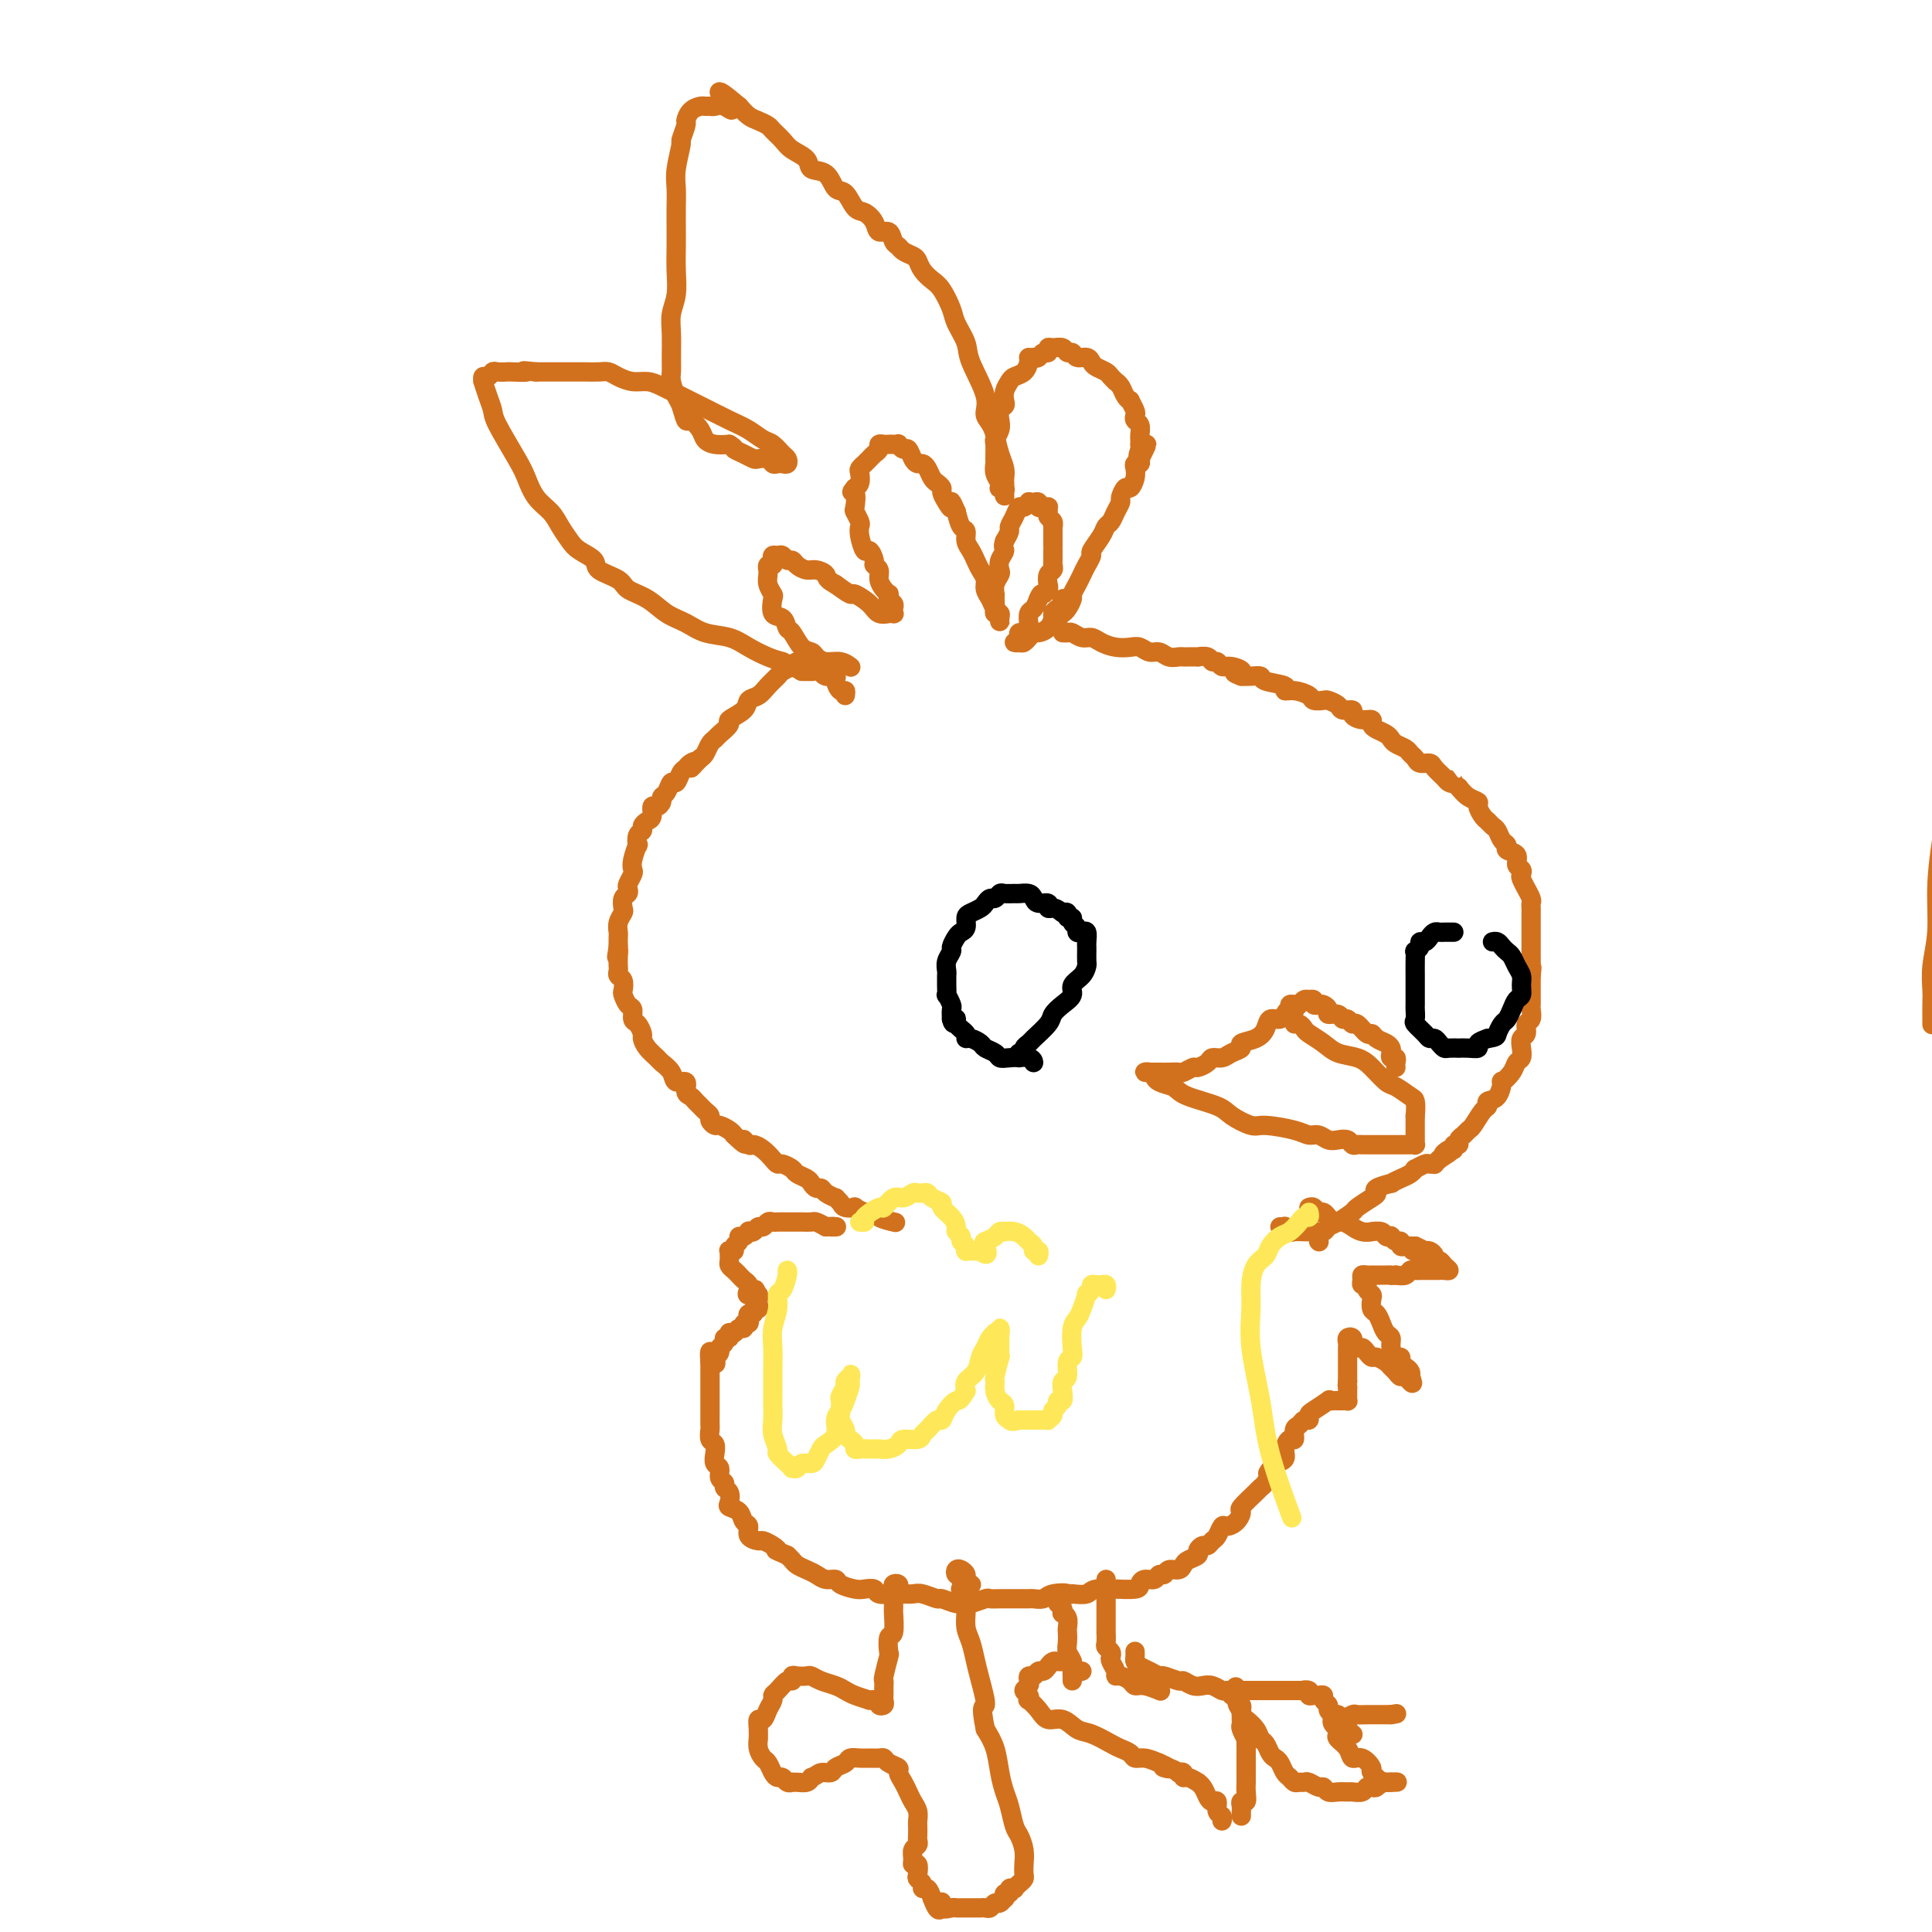 <svg viewBox='0 0 400 400' version='1.1' xmlns='http://www.w3.org/2000/svg' xmlns:xlink='http://www.w3.org/1999/xlink'><g fill='none' stroke='#D2711D' stroke-width='4' stroke-linecap='round' stroke-linejoin='round'><path d='M273,257c0.000,0.000 0.100,0.100 0.1,0.1'/><path d='M265,254c0.449,0.030 0.897,0.061 1,0c0.103,-0.061 -0.141,-0.212 0,0c0.141,0.212 0.667,0.789 1,1c0.333,0.211 0.474,0.057 1,0c0.526,-0.057 1.436,-0.019 2,0c0.564,0.019 0.783,0.017 1,0c0.217,-0.017 0.433,-0.050 1,0c0.567,0.050 1.484,0.183 2,0c0.516,-0.183 0.632,-0.683 1,-1c0.368,-0.317 0.989,-0.452 2,-1c1.011,-0.548 2.411,-1.508 3,-2c0.589,-0.492 0.366,-0.514 1,-1c0.634,-0.486 2.126,-1.436 3,-2c0.874,-0.564 1.130,-0.743 1,-1c-0.130,-0.257 -0.645,-0.593 0,-1c0.645,-0.407 2.450,-0.884 3,-1c0.550,-0.116 -0.156,0.127 0,0c0.156,-0.127 1.173,-0.626 2,-1c0.827,-0.374 1.464,-0.622 2,-1c0.536,-0.378 0.971,-0.886 1,-1c0.029,-0.114 -0.347,0.166 0,0c0.347,-0.166 1.416,-0.779 2,-1c0.584,-0.221 0.682,-0.049 1,0c0.318,0.049 0.855,-0.025 1,0c0.145,0.025 -0.101,0.150 0,0c0.101,-0.150 0.551,-0.575 1,-1'/><path d='M298,240c3.896,-2.482 1.636,-1.186 1,-1c-0.636,0.186 0.351,-0.738 1,-1c0.649,-0.262 0.962,0.137 1,0c0.038,-0.137 -0.197,-0.811 0,-1c0.197,-0.189 0.825,0.106 1,0c0.175,-0.106 -0.104,-0.613 0,-1c0.104,-0.387 0.593,-0.653 1,-1c0.407,-0.347 0.734,-0.776 1,-1c0.266,-0.224 0.470,-0.243 1,-1c0.530,-0.757 1.386,-2.253 2,-3c0.614,-0.747 0.986,-0.745 1,-1c0.014,-0.255 -0.329,-0.768 0,-1c0.329,-0.232 1.331,-0.185 2,-1c0.669,-0.815 1.006,-2.494 1,-3c-0.006,-0.506 -0.355,0.160 0,0c0.355,-0.160 1.415,-1.146 2,-2c0.585,-0.854 0.697,-1.576 1,-2c0.303,-0.424 0.798,-0.552 1,-1c0.202,-0.448 0.110,-1.218 0,-2c-0.110,-0.782 -0.240,-1.575 0,-2c0.240,-0.425 0.849,-0.480 1,-1c0.151,-0.520 -0.156,-1.505 0,-2c0.156,-0.495 0.774,-0.499 1,-1c0.226,-0.501 0.061,-1.500 0,-2c-0.061,-0.500 -0.016,-0.501 0,-1c0.016,-0.499 0.004,-1.494 0,-2c-0.004,-0.506 -0.001,-0.521 0,-1c0.001,-0.479 0.000,-1.423 0,-2c-0.000,-0.577 -0.000,-0.789 0,-1'/><path d='M317,202c0.309,-2.826 0.083,-1.389 0,-1c-0.083,0.389 -0.022,-0.268 0,-1c0.022,-0.732 0.006,-1.539 0,-2c-0.006,-0.461 -0.002,-0.575 0,-1c0.002,-0.425 0.000,-1.160 0,-2c-0.000,-0.840 -0.000,-1.783 0,-2c0.000,-0.217 0.000,0.293 0,0c-0.000,-0.293 -0.000,-1.388 0,-2c0.000,-0.612 0.001,-0.740 0,-1c-0.001,-0.260 -0.004,-0.652 0,-1c0.004,-0.348 0.016,-0.652 0,-1c-0.016,-0.348 -0.061,-0.741 0,-1c0.061,-0.259 0.226,-0.384 0,-1c-0.226,-0.616 -0.844,-1.723 -1,-2c-0.156,-0.277 0.150,0.278 0,0c-0.150,-0.278 -0.756,-1.388 -1,-2c-0.244,-0.612 -0.126,-0.727 0,-1c0.126,-0.273 0.259,-0.703 0,-1c-0.259,-0.297 -0.909,-0.460 -1,-1c-0.091,-0.540 0.379,-1.458 0,-2c-0.379,-0.542 -1.607,-0.708 -2,-1c-0.393,-0.292 0.049,-0.708 0,-1c-0.049,-0.292 -0.590,-0.458 -1,-1c-0.410,-0.542 -0.688,-1.458 -1,-2c-0.312,-0.542 -0.656,-0.709 -1,-1c-0.344,-0.291 -0.686,-0.707 -1,-1c-0.314,-0.293 -0.598,-0.462 -1,-1c-0.402,-0.538 -0.922,-1.443 -1,-2c-0.078,-0.557 0.287,-0.765 0,-1c-0.287,-0.235 -1.225,-0.496 -2,-1c-0.775,-0.504 -1.388,-1.252 -2,-2'/><path d='M302,163c-2.030,-2.401 -1.106,-1.404 -1,-1c0.106,0.404 -0.605,0.214 -1,0c-0.395,-0.214 -0.473,-0.453 -1,-1c-0.527,-0.547 -1.503,-1.404 -2,-2c-0.497,-0.596 -0.513,-0.933 -1,-1c-0.487,-0.067 -1.444,0.137 -2,0c-0.556,-0.137 -0.713,-0.614 -1,-1c-0.287,-0.386 -0.706,-0.681 -1,-1c-0.294,-0.319 -0.463,-0.663 -1,-1c-0.537,-0.337 -1.440,-0.667 -2,-1c-0.560,-0.333 -0.775,-0.667 -1,-1c-0.225,-0.333 -0.458,-0.663 -1,-1c-0.542,-0.337 -1.393,-0.682 -2,-1c-0.607,-0.318 -0.970,-0.611 -1,-1c-0.030,-0.389 0.272,-0.874 0,-1c-0.272,-0.126 -1.118,0.107 -2,0c-0.882,-0.107 -1.798,-0.554 -2,-1c-0.202,-0.446 0.312,-0.890 0,-1c-0.312,-0.110 -1.450,0.115 -2,0c-0.550,-0.115 -0.513,-0.569 -1,-1c-0.487,-0.431 -1.499,-0.837 -2,-1c-0.501,-0.163 -0.493,-0.081 -1,0c-0.507,0.081 -1.529,0.162 -2,0c-0.471,-0.162 -0.389,-0.568 -1,-1c-0.611,-0.432 -1.913,-0.890 -3,-1c-1.087,-0.110 -1.957,0.128 -2,0c-0.043,-0.128 0.743,-0.623 0,-1c-0.743,-0.377 -3.014,-0.637 -4,-1c-0.986,-0.363 -0.689,-0.828 -1,-1c-0.311,-0.172 -1.232,-0.049 -2,0c-0.768,0.049 -1.384,0.025 -2,0'/><path d='M257,140c-3.002,-1.089 -0.506,-0.813 0,-1c0.506,-0.187 -0.976,-0.839 -2,-1c-1.024,-0.161 -1.589,0.167 -2,0c-0.411,-0.167 -0.669,-0.829 -1,-1c-0.331,-0.171 -0.736,0.150 -1,0c-0.264,-0.150 -0.385,-0.772 -1,-1c-0.615,-0.228 -1.722,-0.061 -2,0c-0.278,0.061 0.273,0.018 0,0c-0.273,-0.018 -1.372,-0.009 -2,0c-0.628,0.009 -0.787,0.017 -1,0c-0.213,-0.017 -0.480,-0.061 -1,0c-0.520,0.061 -1.293,0.226 -2,0c-0.707,-0.226 -1.347,-0.845 -2,-1c-0.653,-0.155 -1.319,0.152 -2,0c-0.681,-0.152 -1.376,-0.763 -2,-1c-0.624,-0.237 -1.178,-0.101 -2,0c-0.822,0.101 -1.912,0.167 -3,0c-1.088,-0.167 -2.175,-0.567 -3,-1c-0.825,-0.433 -1.388,-0.901 -2,-1c-0.612,-0.099 -1.275,0.170 -2,0c-0.725,-0.170 -1.514,-0.777 -2,-1c-0.486,-0.223 -0.669,-0.060 -1,0c-0.331,0.060 -0.809,0.017 -1,0c-0.191,-0.017 -0.096,-0.009 0,0'/><path d='M175,144c0.079,-0.475 0.158,-0.949 0,-1c-0.158,-0.051 -0.553,0.323 -1,0c-0.447,-0.323 -0.946,-1.343 -1,-2c-0.054,-0.657 0.336,-0.950 0,-1c-0.336,-0.050 -1.399,0.145 -2,0c-0.601,-0.145 -0.742,-0.628 -1,-1c-0.258,-0.372 -0.634,-0.631 -1,-1c-0.366,-0.369 -0.723,-0.846 -1,-1c-0.277,-0.154 -0.473,0.014 -1,0c-0.527,-0.014 -1.383,-0.212 -2,0c-0.617,0.212 -0.994,0.833 -1,1c-0.006,0.167 0.361,-0.120 0,0c-0.361,0.120 -1.449,0.647 -2,1c-0.551,0.353 -0.565,0.531 -1,1c-0.435,0.469 -1.291,1.229 -2,2c-0.709,0.771 -1.270,1.554 -2,2c-0.730,0.446 -1.628,0.557 -2,1c-0.372,0.443 -0.218,1.218 -1,2c-0.782,0.782 -2.500,1.570 -3,2c-0.500,0.430 0.217,0.500 0,1c-0.217,0.500 -1.367,1.430 -2,2c-0.633,0.570 -0.747,0.782 -1,1c-0.253,0.218 -0.645,0.443 -1,1c-0.355,0.557 -0.673,1.445 -1,2c-0.327,0.555 -0.664,0.778 -1,1'/><path d='M145,157c-3.273,3.335 -1.454,1.672 -1,1c0.454,-0.672 -0.456,-0.354 -1,0c-0.544,0.354 -0.723,0.743 -1,1c-0.277,0.257 -0.653,0.384 -1,1c-0.347,0.616 -0.667,1.723 -1,2c-0.333,0.277 -0.680,-0.275 -1,0c-0.320,0.275 -0.611,1.378 -1,2c-0.389,0.622 -0.874,0.762 -1,1c-0.126,0.238 0.107,0.575 0,1c-0.107,0.425 -0.555,0.940 -1,1c-0.445,0.060 -0.889,-0.334 -1,0c-0.111,0.334 0.110,1.398 0,2c-0.110,0.602 -0.552,0.744 -1,1c-0.448,0.256 -0.904,0.626 -1,1c-0.096,0.374 0.167,0.751 0,1c-0.167,0.249 -0.763,0.371 -1,1c-0.237,0.629 -0.115,1.764 0,2c0.115,0.236 0.223,-0.427 0,0c-0.223,0.427 -0.778,1.946 -1,3c-0.222,1.054 -0.111,1.645 0,2c0.111,0.355 0.222,0.475 0,1c-0.222,0.525 -0.778,1.454 -1,2c-0.222,0.546 -0.111,0.709 0,1c0.111,0.291 0.222,0.711 0,1c-0.222,0.289 -0.777,0.449 -1,1c-0.223,0.551 -0.112,1.495 0,2c0.112,0.505 0.226,0.572 0,1c-0.226,0.428 -0.793,1.218 -1,2c-0.207,0.782 -0.056,1.557 0,2c0.056,0.443 0.016,0.555 0,1c-0.016,0.445 -0.008,1.222 0,2'/><path d='M128,196c-0.619,3.753 -0.167,1.636 0,1c0.167,-0.636 0.048,0.210 0,1c-0.048,0.790 -0.027,1.525 0,2c0.027,0.475 0.059,0.689 0,1c-0.059,0.311 -0.209,0.717 0,1c0.209,0.283 0.778,0.442 1,1c0.222,0.558 0.097,1.516 0,2c-0.097,0.484 -0.167,0.496 0,1c0.167,0.504 0.570,1.501 1,2c0.430,0.499 0.885,0.500 1,1c0.115,0.500 -0.111,1.499 0,2c0.111,0.501 0.559,0.505 1,1c0.441,0.495 0.877,1.480 1,2c0.123,0.520 -0.065,0.576 0,1c0.065,0.424 0.383,1.218 1,2c0.617,0.782 1.532,1.553 2,2c0.468,0.447 0.489,0.571 1,1c0.511,0.429 1.513,1.161 2,2c0.487,0.839 0.459,1.783 1,2c0.541,0.217 1.651,-0.293 2,0c0.349,0.293 -0.061,1.388 0,2c0.061,0.612 0.595,0.741 1,1c0.405,0.259 0.682,0.646 1,1c0.318,0.354 0.677,0.673 1,1c0.323,0.327 0.610,0.661 1,1c0.390,0.339 0.882,0.682 1,1c0.118,0.318 -0.137,0.610 0,1c0.137,0.390 0.666,0.878 1,1c0.334,0.122 0.475,-0.121 1,0c0.525,0.121 1.436,0.606 2,1c0.564,0.394 0.782,0.697 1,1'/><path d='M152,235c3.341,3.257 2.194,1.401 2,1c-0.194,-0.401 0.564,0.653 1,1c0.436,0.347 0.549,-0.013 1,0c0.451,0.013 1.238,0.399 2,1c0.762,0.601 1.498,1.418 2,2c0.502,0.582 0.768,0.930 1,1c0.232,0.070 0.429,-0.136 1,0c0.571,0.136 1.515,0.615 2,1c0.485,0.385 0.512,0.677 1,1c0.488,0.323 1.439,0.678 2,1c0.561,0.322 0.732,0.612 1,1c0.268,0.388 0.631,0.874 1,1c0.369,0.126 0.743,-0.107 1,0c0.257,0.107 0.396,0.554 1,1c0.604,0.446 1.672,0.890 2,1c0.328,0.110 -0.086,-0.115 0,0c0.086,0.115 0.671,0.570 1,1c0.329,0.430 0.401,0.833 1,1c0.599,0.167 1.724,0.096 2,0c0.276,-0.096 -0.297,-0.219 0,0c0.297,0.219 1.464,0.780 2,1c0.536,0.220 0.442,0.098 1,0c0.558,-0.098 1.768,-0.170 2,0c0.232,0.170 -0.514,0.584 0,1c0.514,0.416 2.290,0.833 3,1c0.710,0.167 0.355,0.083 0,0'/><path d='M271,250c0.331,-0.122 0.663,-0.244 1,0c0.337,0.244 0.681,0.854 1,1c0.319,0.146 0.613,-0.172 1,0c0.387,0.172 0.868,0.835 1,1c0.132,0.165 -0.085,-0.167 0,0c0.085,0.167 0.473,0.833 1,1c0.527,0.167 1.193,-0.166 2,0c0.807,0.166 1.756,0.829 2,1c0.244,0.171 -0.215,-0.151 0,0c0.215,0.151 1.104,0.776 2,1c0.896,0.224 1.799,0.046 2,0c0.201,-0.046 -0.301,0.039 0,0c0.301,-0.039 1.404,-0.203 2,0c0.596,0.203 0.686,0.771 1,1c0.314,0.229 0.854,0.118 1,0c0.146,-0.118 -0.101,-0.242 0,0c0.101,0.242 0.552,0.849 1,1c0.448,0.151 0.894,-0.156 1,0c0.106,0.156 -0.126,0.774 0,1c0.126,0.226 0.611,0.061 1,0c0.389,-0.061 0.683,-0.017 1,0c0.317,0.017 0.659,0.009 1,0'/><path d='M293,258c3.416,1.464 0.957,1.124 0,1c-0.957,-0.124 -0.410,-0.030 0,0c0.410,0.030 0.683,-0.002 1,0c0.317,0.002 0.676,0.038 1,0c0.324,-0.038 0.611,-0.151 1,0c0.389,0.151 0.879,0.566 1,1c0.121,0.434 -0.128,0.887 0,1c0.128,0.113 0.634,-0.113 1,0c0.366,0.113 0.591,0.566 1,1c0.409,0.434 1.000,0.848 1,1c0.000,0.152 -0.591,0.041 -1,0c-0.409,-0.041 -0.634,-0.011 -1,0c-0.366,0.011 -0.872,0.003 -1,0c-0.128,-0.003 0.120,-0.000 0,0c-0.120,0.000 -0.610,-0.001 -1,0c-0.390,0.001 -0.681,0.004 -1,0c-0.319,-0.004 -0.666,-0.015 -1,0c-0.334,0.015 -0.657,0.056 -1,0c-0.343,-0.056 -0.708,-0.207 -1,0c-0.292,0.207 -0.512,0.774 -1,1c-0.488,0.226 -1.244,0.113 -2,0'/><path d='M289,264c-1.881,0.155 -1.082,0.041 -1,0c0.082,-0.041 -0.552,-0.011 -1,0c-0.448,0.011 -0.711,0.003 -1,0c-0.289,-0.003 -0.603,-0.002 -1,0c-0.397,0.002 -0.877,0.003 -1,0c-0.123,-0.003 0.109,-0.011 0,0c-0.109,0.011 -0.561,0.041 -1,0c-0.439,-0.041 -0.865,-0.152 -1,0c-0.135,0.152 0.020,0.566 0,1c-0.020,0.434 -0.215,0.889 0,1c0.215,0.111 0.842,-0.121 1,0c0.158,0.121 -0.151,0.595 0,1c0.151,0.405 0.761,0.741 1,1c0.239,0.259 0.105,0.440 0,1c-0.105,0.560 -0.182,1.497 0,2c0.182,0.503 0.622,0.571 1,1c0.378,0.429 0.692,1.219 1,2c0.308,0.781 0.608,1.553 1,2c0.392,0.447 0.875,0.568 1,1c0.125,0.432 -0.107,1.177 0,2c0.107,0.823 0.554,1.726 1,2c0.446,0.274 0.890,-0.081 1,0c0.110,0.081 -0.115,0.599 0,1c0.115,0.401 0.569,0.685 1,1c0.431,0.315 0.837,0.661 1,1c0.163,0.339 0.081,0.669 0,1'/><path d='M292,285c1.214,2.772 -0.251,0.702 -1,0c-0.749,-0.702 -0.782,-0.034 -1,0c-0.218,0.034 -0.622,-0.564 -1,-1c-0.378,-0.436 -0.731,-0.708 -1,-1c-0.269,-0.292 -0.453,-0.604 -1,-1c-0.547,-0.396 -1.456,-0.876 -2,-1c-0.544,-0.124 -0.724,0.106 -1,0c-0.276,-0.106 -0.649,-0.549 -1,-1c-0.351,-0.451 -0.682,-0.909 -1,-1c-0.318,-0.091 -0.625,0.185 -1,0c-0.375,-0.185 -0.818,-0.831 -1,-1c-0.182,-0.169 -0.101,0.140 0,0c0.101,-0.140 0.223,-0.728 0,-1c-0.223,-0.272 -0.792,-0.227 -1,0c-0.208,0.227 -0.056,0.635 0,1c0.056,0.365 0.015,0.688 0,1c-0.015,0.312 -0.004,0.612 0,1c0.004,0.388 0.001,0.863 0,1c-0.001,0.137 -0.000,-0.066 0,0c0.000,0.066 0.000,0.399 0,1c-0.000,0.601 -0.000,1.469 0,2c0.000,0.531 0.000,0.723 0,1c-0.000,0.277 -0.000,0.638 0,1'/><path d='M279,286c-0.154,1.570 -0.041,0.995 0,1c0.041,0.005 0.008,0.590 0,1c-0.008,0.410 0.009,0.646 0,1c-0.009,0.354 -0.043,0.827 0,1c0.043,0.173 0.165,0.047 0,0c-0.165,-0.047 -0.616,-0.014 -1,0c-0.384,0.014 -0.702,0.011 -1,0c-0.298,-0.011 -0.578,-0.028 -1,0c-0.422,0.028 -0.988,0.103 -1,0c-0.012,-0.103 0.530,-0.382 0,0c-0.530,0.382 -2.131,1.426 -3,2c-0.869,0.574 -1.007,0.677 -1,1c0.007,0.323 0.160,0.865 0,1c-0.160,0.135 -0.634,-0.137 -1,0c-0.366,0.137 -0.624,0.684 -1,1c-0.376,0.316 -0.870,0.403 -1,1c-0.130,0.597 0.103,1.704 0,2c-0.103,0.296 -0.543,-0.220 -1,0c-0.457,0.220 -0.931,1.175 -1,2c-0.069,0.825 0.266,1.522 0,2c-0.266,0.478 -1.133,0.739 -2,1'/><path d='M264,303c-2.502,2.977 -1.256,1.919 -1,2c0.256,0.081 -0.477,1.302 -1,2c-0.523,0.698 -0.836,0.873 -1,1c-0.164,0.127 -0.180,0.206 -1,1c-0.820,0.794 -2.443,2.302 -3,3c-0.557,0.698 -0.047,0.586 0,1c0.047,0.414 -0.369,1.353 -1,2c-0.631,0.647 -1.479,1.000 -2,1c-0.521,-0.000 -0.717,-0.355 -1,0c-0.283,0.355 -0.655,1.419 -1,2c-0.345,0.581 -0.665,0.681 -1,1c-0.335,0.319 -0.685,0.859 -1,1c-0.315,0.141 -0.595,-0.117 -1,0c-0.405,0.117 -0.933,0.610 -1,1c-0.067,0.390 0.329,0.678 0,1c-0.329,0.322 -1.383,0.679 -2,1c-0.617,0.321 -0.795,0.607 -1,1c-0.205,0.393 -0.435,0.894 -1,1c-0.565,0.106 -1.464,-0.183 -2,0c-0.536,0.183 -0.708,0.836 -1,1c-0.292,0.164 -0.705,-0.163 -1,0c-0.295,0.163 -0.473,0.814 -1,1c-0.527,0.186 -1.402,-0.093 -2,0c-0.598,0.093 -0.920,0.560 -1,1c-0.080,0.440 0.082,0.854 -1,1c-1.082,0.146 -3.409,0.025 -4,0c-0.591,-0.025 0.553,0.045 0,0c-0.553,-0.045 -2.803,-0.204 -4,0c-1.197,0.204 -1.342,0.773 -2,1c-0.658,0.227 -1.829,0.114 -3,0'/><path d='M222,330c-3.472,0.790 -1.152,0.264 -1,0c0.152,-0.264 -1.864,-0.267 -3,0c-1.136,0.267 -1.394,0.804 -2,1c-0.606,0.196 -1.562,0.053 -2,0c-0.438,-0.053 -0.359,-0.014 -1,0c-0.641,0.014 -2.001,0.003 -3,0c-0.999,-0.003 -1.637,0.003 -2,0c-0.363,-0.003 -0.450,-0.015 -1,0c-0.550,0.015 -1.564,0.058 -2,0c-0.436,-0.058 -0.296,-0.216 -1,0c-0.704,0.216 -2.253,0.805 -3,1c-0.747,0.195 -0.693,-0.004 -1,0c-0.307,0.004 -0.974,0.211 -2,0c-1.026,-0.211 -2.411,-0.841 -3,-1c-0.589,-0.159 -0.383,0.153 -1,0c-0.617,-0.153 -2.057,-0.772 -3,-1c-0.943,-0.228 -1.389,-0.065 -2,0c-0.611,0.065 -1.385,0.031 -2,0c-0.615,-0.031 -1.069,-0.060 -2,0c-0.931,0.060 -2.337,0.210 -3,0c-0.663,-0.210 -0.582,-0.778 -1,-1c-0.418,-0.222 -1.333,-0.097 -2,0c-0.667,0.097 -1.085,0.167 -2,0c-0.915,-0.167 -2.328,-0.569 -3,-1c-0.672,-0.431 -0.604,-0.889 -1,-1c-0.396,-0.111 -1.258,0.125 -2,0c-0.742,-0.125 -1.365,-0.611 -2,-1c-0.635,-0.389 -1.284,-0.682 -2,-1c-0.716,-0.318 -1.501,-0.663 -2,-1c-0.499,-0.337 -0.714,-0.668 -1,-1c-0.286,-0.332 -0.643,-0.666 -1,-1'/><path d='M163,322c-3.362,-1.420 -2.268,-0.971 -2,-1c0.268,-0.029 -0.292,-0.537 -1,-1c-0.708,-0.463 -1.566,-0.883 -2,-1c-0.434,-0.117 -0.444,0.067 -1,0c-0.556,-0.067 -1.659,-0.385 -2,-1c-0.341,-0.615 0.080,-1.526 0,-2c-0.080,-0.474 -0.661,-0.512 -1,-1c-0.339,-0.488 -0.435,-1.426 -1,-2c-0.565,-0.574 -1.600,-0.784 -2,-1c-0.400,-0.216 -0.164,-0.438 0,-1c0.164,-0.562 0.255,-1.464 0,-2c-0.255,-0.536 -0.857,-0.706 -1,-1c-0.143,-0.294 0.172,-0.711 0,-1c-0.172,-0.289 -0.830,-0.449 -1,-1c-0.170,-0.551 0.147,-1.495 0,-2c-0.147,-0.505 -0.757,-0.573 -1,-1c-0.243,-0.427 -0.118,-1.212 0,-2c0.118,-0.788 0.228,-1.577 0,-2c-0.228,-0.423 -0.793,-0.479 -1,-1c-0.207,-0.521 -0.055,-1.507 0,-2c0.055,-0.493 0.015,-0.494 0,-1c-0.015,-0.506 -0.004,-1.516 0,-2c0.004,-0.484 0.001,-0.443 0,-1c-0.001,-0.557 -0.000,-1.712 0,-2c0.000,-0.288 0.000,0.293 0,0c-0.000,-0.293 -0.000,-1.458 0,-2c0.000,-0.542 0.000,-0.460 0,-1c-0.000,-0.540 -0.000,-1.701 0,-2c0.000,-0.299 0.000,0.266 0,0c-0.000,-0.266 -0.000,-1.362 0,-2c0.000,-0.638 0.000,-0.819 0,-1'/><path d='M147,282c-0.397,-4.422 0.611,-0.978 1,0c0.389,0.978 0.161,-0.511 0,-1c-0.161,-0.489 -0.254,0.023 0,0c0.254,-0.023 0.857,-0.579 1,-1c0.143,-0.421 -0.172,-0.705 0,-1c0.172,-0.295 0.831,-0.601 1,-1c0.169,-0.399 -0.152,-0.892 0,-1c0.152,-0.108 0.776,0.168 1,0c0.224,-0.168 0.049,-0.781 0,-1c-0.049,-0.219 0.029,-0.043 0,0c-0.029,0.043 -0.167,-0.045 0,0c0.167,0.045 0.637,0.223 1,0c0.363,-0.223 0.619,-0.847 1,-1c0.381,-0.153 0.885,0.165 1,0c0.115,-0.165 -0.161,-0.814 0,-1c0.161,-0.186 0.760,0.090 1,0c0.240,-0.090 0.121,-0.545 0,-1c-0.121,-0.455 -0.242,-0.910 0,-1c0.242,-0.090 0.849,0.183 1,0c0.151,-0.183 -0.155,-0.823 0,-1c0.155,-0.177 0.771,0.110 1,0c0.229,-0.110 0.072,-0.617 0,-1c-0.072,-0.383 -0.058,-0.642 0,-1c0.058,-0.358 0.159,-0.817 0,-1c-0.159,-0.183 -0.580,-0.092 -1,0'/><path d='M156,268c1.165,-2.102 -0.423,-0.356 -1,0c-0.577,0.356 -0.144,-0.678 0,-1c0.144,-0.322 -0.003,0.068 0,0c0.003,-0.068 0.155,-0.596 0,-1c-0.155,-0.404 -0.616,-0.686 -1,-1c-0.384,-0.314 -0.691,-0.661 -1,-1c-0.309,-0.339 -0.618,-0.669 -1,-1c-0.382,-0.331 -0.835,-0.663 -1,-1c-0.165,-0.337 -0.040,-0.678 0,-1c0.040,-0.322 -0.004,-0.625 0,-1c0.004,-0.375 0.058,-0.821 0,-1c-0.058,-0.179 -0.226,-0.090 0,0c0.226,0.090 0.848,0.183 1,0c0.152,-0.183 -0.166,-0.641 0,-1c0.166,-0.359 0.814,-0.618 1,-1c0.186,-0.382 -0.091,-0.886 0,-1c0.091,-0.114 0.549,0.162 1,0c0.451,-0.162 0.894,-0.760 1,-1c0.106,-0.240 -0.126,-0.121 0,0c0.126,0.121 0.612,0.243 1,0c0.388,-0.243 0.680,-0.850 1,-1c0.320,-0.150 0.667,0.156 1,0c0.333,-0.156 0.652,-0.774 1,-1c0.348,-0.226 0.726,-0.061 1,0c0.274,0.061 0.445,0.016 1,0c0.555,-0.016 1.496,-0.005 2,0c0.504,0.005 0.572,0.004 1,0c0.428,-0.004 1.218,-0.011 2,0c0.782,0.011 1.557,0.042 2,0c0.443,-0.042 0.555,-0.155 1,0c0.445,0.155 1.222,0.577 2,1'/><path d='M171,254c2.643,-0.155 1.250,-0.042 1,0c-0.250,0.042 0.643,0.012 1,0c0.357,-0.012 0.179,-0.006 0,0'/><path d='M229,327c-0.000,0.325 -0.000,0.651 0,1c0.000,0.349 0.000,0.723 0,1c-0.000,0.277 -0.000,0.458 0,1c0.000,0.542 0.000,1.446 0,2c-0.000,0.554 -0.000,0.760 0,1c0.000,0.240 0.000,0.516 0,1c-0.000,0.484 -0.001,1.176 0,2c0.001,0.824 0.004,1.779 0,2c-0.004,0.221 -0.015,-0.291 0,0c0.015,0.291 0.055,1.387 0,2c-0.055,0.613 -0.207,0.745 0,1c0.207,0.255 0.773,0.633 1,1c0.227,0.367 0.115,0.725 0,1c-0.115,0.275 -0.234,0.469 0,1c0.234,0.531 0.822,1.400 1,2c0.178,0.600 -0.053,0.930 0,1c0.053,0.070 0.390,-0.121 1,0c0.610,0.121 1.494,0.554 2,1c0.506,0.446 0.633,0.904 1,1c0.367,0.096 0.975,-0.170 2,0c1.025,0.170 2.468,0.777 3,1c0.532,0.223 0.152,0.064 0,0c-0.152,-0.064 -0.076,-0.032 0,0'/><path d='M235,342c-0.005,-0.089 -0.010,-0.179 0,0c0.010,0.179 0.034,0.626 0,1c-0.034,0.374 -0.128,0.673 0,1c0.128,0.327 0.476,0.680 1,1c0.524,0.320 1.225,0.607 2,1c0.775,0.393 1.625,0.894 2,1c0.375,0.106 0.274,-0.181 1,0c0.726,0.181 2.277,0.832 3,1c0.723,0.168 0.617,-0.147 1,0c0.383,0.147 1.253,0.757 2,1c0.747,0.243 1.370,0.118 2,0c0.630,-0.118 1.268,-0.228 2,0c0.732,0.228 1.557,0.793 2,1c0.443,0.207 0.504,0.055 1,0c0.496,-0.055 1.428,-0.015 2,0c0.572,0.015 0.783,0.004 1,0c0.217,-0.004 0.440,-0.001 1,0c0.560,0.001 1.459,0.000 2,0c0.541,-0.000 0.726,-0.000 1,0c0.274,0.000 0.637,0.000 1,0c0.363,-0.000 0.727,-0.000 1,0c0.273,0.000 0.454,0.000 1,0c0.546,-0.000 1.456,-0.000 2,0c0.544,0.000 0.724,0.000 1,0c0.276,-0.000 0.650,-0.000 1,0c0.350,0.000 0.675,0.000 1,0'/><path d='M269,350c3.566,0.171 1.480,0.099 1,0c-0.480,-0.099 0.646,-0.223 1,0c0.354,0.223 -0.064,0.795 0,1c0.064,0.205 0.610,0.044 1,0c0.390,-0.044 0.626,0.029 1,0c0.374,-0.029 0.888,-0.162 1,0c0.112,0.162 -0.177,0.617 0,1c0.177,0.383 0.821,0.694 1,1c0.179,0.306 -0.106,0.607 0,1c0.106,0.393 0.602,0.879 1,1c0.398,0.121 0.699,-0.121 1,0c0.301,0.121 0.603,0.607 1,1c0.397,0.393 0.890,0.693 1,1c0.110,0.307 -0.163,0.621 0,1c0.163,0.379 0.761,0.823 1,1c0.239,0.177 0.120,0.089 0,0'/><path d='M219,332c0.415,0.305 0.829,0.611 1,1c0.171,0.389 0.098,0.863 0,1c-0.098,0.137 -0.222,-0.062 0,0c0.222,0.062 0.791,0.387 1,1c0.209,0.613 0.060,1.515 0,2c-0.060,0.485 -0.030,0.553 0,1c0.030,0.447 0.061,1.271 0,2c-0.061,0.729 -0.212,1.362 0,2c0.212,0.638 0.789,1.281 1,2c0.211,0.719 0.057,1.512 0,2c-0.057,0.488 -0.015,0.670 0,1c0.015,0.330 0.004,0.809 0,1c-0.004,0.191 -0.002,0.096 0,0'/><path d='M224,346c-0.303,0.083 -0.606,0.166 -1,0c-0.394,-0.166 -0.879,-0.580 -1,-1c-0.121,-0.420 0.122,-0.845 0,-1c-0.122,-0.155 -0.610,-0.039 -1,0c-0.390,0.039 -0.682,0.000 -1,0c-0.318,-0.000 -0.663,0.037 -1,0c-0.337,-0.037 -0.668,-0.150 -1,0c-0.332,0.150 -0.667,0.561 -1,1c-0.333,0.439 -0.664,0.905 -1,1c-0.336,0.095 -0.677,-0.182 -1,0c-0.323,0.182 -0.627,0.822 -1,1c-0.373,0.178 -0.814,-0.107 -1,0c-0.186,0.107 -0.116,0.607 0,1c0.116,0.393 0.278,0.678 0,1c-0.278,0.322 -0.997,0.680 -1,1c-0.003,0.320 0.708,0.602 1,1c0.292,0.398 0.164,0.914 0,1c-0.164,0.086 -0.364,-0.257 0,0c0.364,0.257 1.292,1.114 2,2c0.708,0.886 1.194,1.799 2,2c0.806,0.201 1.931,-0.311 3,0c1.069,0.311 2.083,1.445 3,2c0.917,0.555 1.737,0.531 3,1c1.263,0.469 2.971,1.431 4,2c1.029,0.569 1.381,0.744 2,1c0.619,0.256 1.506,0.595 2,1c0.494,0.405 0.594,0.878 1,1c0.406,0.122 1.116,-0.108 2,0c0.884,0.108 1.942,0.554 3,1'/><path d='M240,365c3.758,1.635 1.652,1.222 1,1c-0.652,-0.222 0.151,-0.251 1,0c0.849,0.251 1.746,0.784 2,1c0.254,0.216 -0.134,0.114 0,0c0.134,-0.114 0.792,-0.241 1,0c0.208,0.241 -0.032,0.851 0,1c0.032,0.149 0.337,-0.164 1,0c0.663,0.164 1.683,0.805 2,1c0.317,0.195 -0.069,-0.055 0,0c0.069,0.055 0.592,0.414 1,1c0.408,0.586 0.702,1.400 1,2c0.298,0.600 0.602,0.988 1,1c0.398,0.012 0.891,-0.350 1,0c0.109,0.350 -0.167,1.413 0,2c0.167,0.587 0.776,0.696 1,1c0.224,0.304 0.064,0.801 0,1c-0.064,0.199 -0.032,0.099 0,0'/><path d='M257,376c0.002,-0.444 0.004,-0.888 0,-1c-0.004,-0.112 -0.015,0.108 0,0c0.015,-0.108 0.057,-0.544 0,-1c-0.057,-0.456 -0.211,-0.932 0,-1c0.211,-0.068 0.789,0.272 1,0c0.211,-0.272 0.057,-1.157 0,-2c-0.057,-0.843 -0.015,-1.643 0,-2c0.015,-0.357 0.004,-0.272 0,-1c-0.004,-0.728 0.000,-2.270 0,-3c-0.000,-0.730 -0.004,-0.647 0,-1c0.004,-0.353 0.015,-1.141 0,-2c-0.015,-0.859 -0.057,-1.788 0,-2c0.057,-0.212 0.211,0.294 0,0c-0.211,-0.294 -0.789,-1.388 -1,-2c-0.211,-0.612 -0.055,-0.741 0,-1c0.055,-0.259 0.011,-0.646 0,-1c-0.011,-0.354 0.012,-0.673 0,-1c-0.012,-0.327 -0.060,-0.662 0,-1c0.060,-0.338 0.229,-0.679 0,-1c-0.229,-0.321 -0.855,-0.622 -1,-1c-0.145,-0.378 0.192,-0.833 0,-1c-0.192,-0.167 -0.912,-0.048 -1,0c-0.088,0.048 0.456,0.024 1,0'/><path d='M256,351c-0.218,-3.749 -0.262,-0.621 0,1c0.262,1.621 0.830,1.734 1,2c0.170,0.266 -0.056,0.686 0,1c0.056,0.314 0.396,0.522 1,1c0.604,0.478 1.471,1.228 2,2c0.529,0.772 0.719,1.568 1,2c0.281,0.432 0.653,0.501 1,1c0.347,0.499 0.670,1.429 1,2c0.330,0.571 0.666,0.784 1,1c0.334,0.216 0.667,0.436 1,1c0.333,0.564 0.667,1.472 1,2c0.333,0.528 0.666,0.676 1,1c0.334,0.324 0.671,0.823 1,1c0.329,0.177 0.652,0.032 1,0c0.348,-0.032 0.723,0.048 1,0c0.277,-0.048 0.458,-0.223 1,0c0.542,0.223 1.445,0.844 2,1c0.555,0.156 0.764,-0.155 1,0c0.236,0.155 0.501,0.775 1,1c0.499,0.225 1.233,0.057 2,0c0.767,-0.057 1.568,-0.001 2,0c0.432,0.001 0.497,-0.051 1,0c0.503,0.051 1.444,0.206 2,0c0.556,-0.206 0.726,-0.773 1,-1c0.274,-0.227 0.651,-0.113 1,0c0.349,0.113 0.671,0.226 1,0c0.329,-0.226 0.666,-0.792 1,-1c0.334,-0.208 0.667,-0.060 1,0c0.333,0.060 0.667,0.030 1,0'/><path d='M288,369c2.894,-0.031 0.129,-0.107 -1,0c-1.129,0.107 -0.621,0.398 -1,0c-0.379,-0.398 -1.644,-1.485 -2,-2c-0.356,-0.515 0.198,-0.456 0,-1c-0.198,-0.544 -1.150,-1.690 -2,-2c-0.850,-0.310 -1.600,0.215 -2,0c-0.400,-0.215 -0.450,-1.171 -1,-2c-0.550,-0.829 -1.598,-1.532 -2,-2c-0.402,-0.468 -0.156,-0.700 0,-1c0.156,-0.300 0.223,-0.669 0,-1c-0.223,-0.331 -0.737,-0.624 -1,-1c-0.263,-0.376 -0.274,-0.837 0,-1c0.274,-0.163 0.832,-0.030 1,0c0.168,0.030 -0.053,-0.045 0,0c0.053,0.045 0.382,0.208 1,0c0.618,-0.208 1.527,-0.788 2,-1c0.473,-0.212 0.512,-0.057 1,0c0.488,0.057 1.426,0.015 2,0c0.574,-0.015 0.783,-0.004 1,0c0.217,0.004 0.443,0.001 1,0c0.557,-0.001 1.445,-0.000 2,0c0.555,0.000 0.778,0.000 1,0'/><path d='M288,355c2.000,-0.333 1.000,-0.167 0,0'/><path d='M186,329c0.113,-0.399 0.226,-0.799 0,-1c-0.226,-0.201 -0.793,-0.204 -1,0c-0.207,0.204 -0.056,0.615 0,1c0.056,0.385 0.016,0.745 0,1c-0.016,0.255 -0.008,0.405 0,1c0.008,0.595 0.016,1.635 0,2c-0.016,0.365 -0.056,0.056 0,1c0.056,0.944 0.207,3.143 0,4c-0.207,0.857 -0.774,0.372 -1,1c-0.226,0.628 -0.113,2.367 0,3c0.113,0.633 0.226,0.158 0,1c-0.226,0.842 -0.793,2.999 -1,4c-0.207,1.001 -0.056,0.845 0,1c0.056,0.155 0.016,0.619 0,1c-0.016,0.381 -0.008,0.677 0,1c0.008,0.323 0.018,0.671 0,1c-0.018,0.329 -0.063,0.638 0,1c0.063,0.362 0.233,0.777 0,1c-0.233,0.223 -0.871,0.252 -1,0c-0.129,-0.252 0.249,-0.786 0,-1c-0.249,-0.214 -1.124,-0.107 -2,0'/><path d='M180,352c-1.044,-0.334 -2.153,-0.668 -3,-1c-0.847,-0.332 -1.430,-0.664 -2,-1c-0.570,-0.336 -1.126,-0.678 -2,-1c-0.874,-0.322 -2.066,-0.623 -3,-1c-0.934,-0.377 -1.609,-0.829 -2,-1c-0.391,-0.171 -0.499,-0.062 -1,0c-0.501,0.062 -1.395,0.076 -2,0c-0.605,-0.076 -0.923,-0.241 -1,0c-0.077,0.241 0.085,0.890 0,1c-0.085,0.110 -0.418,-0.319 -1,0c-0.582,0.319 -1.413,1.386 -2,2c-0.587,0.614 -0.932,0.776 -1,1c-0.068,0.224 0.139,0.510 0,1c-0.139,0.490 -0.626,1.183 -1,2c-0.374,0.817 -0.636,1.759 -1,2c-0.364,0.241 -0.830,-0.217 -1,0c-0.170,0.217 -0.042,1.109 0,2c0.042,0.891 0.000,1.782 0,2c-0.000,0.218 0.041,-0.236 0,0c-0.041,0.236 -0.166,1.164 0,2c0.166,0.836 0.622,1.582 1,2c0.378,0.418 0.678,0.508 1,1c0.322,0.492 0.664,1.386 1,2c0.336,0.614 0.664,0.949 1,1c0.336,0.051 0.681,-0.183 1,0c0.319,0.183 0.614,0.782 1,1c0.386,0.218 0.863,0.056 1,0c0.137,-0.056 -0.066,-0.005 0,0c0.066,0.005 0.402,-0.037 1,0c0.598,0.037 1.456,0.153 2,0c0.544,-0.153 0.772,-0.577 1,-1'/><path d='M168,368c1.113,-0.394 1.397,-0.880 2,-1c0.603,-0.120 1.527,0.126 2,0c0.473,-0.126 0.497,-0.622 1,-1c0.503,-0.378 1.486,-0.637 2,-1c0.514,-0.363 0.558,-0.830 1,-1c0.442,-0.170 1.283,-0.043 2,0c0.717,0.043 1.310,0.001 2,0c0.690,-0.001 1.476,0.041 2,0c0.524,-0.041 0.784,-0.163 1,0c0.216,0.163 0.386,0.610 1,1c0.614,0.390 1.670,0.723 2,1c0.330,0.277 -0.065,0.496 0,1c0.065,0.504 0.592,1.291 1,2c0.408,0.709 0.698,1.341 1,2c0.302,0.659 0.617,1.346 1,2c0.383,0.654 0.834,1.274 1,2c0.166,0.726 0.045,1.557 0,2c-0.045,0.443 -0.016,0.499 0,1c0.016,0.501 0.019,1.447 0,2c-0.019,0.553 -0.059,0.713 0,1c0.059,0.287 0.216,0.702 0,1c-0.216,0.298 -0.804,0.479 -1,1c-0.196,0.521 -0.001,1.382 0,2c0.001,0.618 -0.192,0.991 0,1c0.192,0.009 0.769,-0.347 1,0c0.231,0.347 0.118,1.398 0,2c-0.118,0.602 -0.239,0.755 0,1c0.239,0.245 0.837,0.581 1,1c0.163,0.419 -0.110,0.920 0,1c0.110,0.080 0.603,-0.263 1,0c0.397,0.263 0.699,1.131 1,2'/><path d='M193,393c1.565,4.343 1.978,1.700 2,1c0.022,-0.700 -0.346,0.545 0,1c0.346,0.455 1.406,0.122 2,0c0.594,-0.122 0.722,-0.033 1,0c0.278,0.033 0.704,0.008 1,0c0.296,-0.008 0.460,-0.001 1,0c0.540,0.001 1.454,-0.004 2,0c0.546,0.004 0.723,0.016 1,0c0.277,-0.016 0.652,-0.061 1,0c0.348,0.061 0.668,0.228 1,0c0.332,-0.228 0.676,-0.850 1,-1c0.324,-0.150 0.627,0.171 1,0c0.373,-0.171 0.817,-0.834 1,-1c0.183,-0.166 0.106,0.166 0,0c-0.106,-0.166 -0.239,-0.828 0,-1c0.239,-0.172 0.851,0.147 1,0c0.149,-0.147 -0.167,-0.761 0,-1c0.167,-0.239 0.815,-0.105 1,0c0.185,0.105 -0.094,0.181 0,0c0.094,-0.181 0.562,-0.617 1,-1c0.438,-0.383 0.846,-0.712 1,-1c0.154,-0.288 0.052,-0.537 0,-1c-0.052,-0.463 -0.055,-1.142 0,-2c0.055,-0.858 0.170,-1.895 0,-3c-0.170,-1.105 -0.623,-2.279 -1,-3c-0.377,-0.721 -0.678,-0.990 -1,-2c-0.322,-1.010 -0.666,-2.762 -1,-4c-0.334,-1.238 -0.656,-1.961 -1,-3c-0.344,-1.039 -0.708,-2.395 -1,-4c-0.292,-1.605 -0.512,-3.459 -1,-5c-0.488,-1.541 -1.244,-2.771 -2,-4'/><path d='M204,358c-1.190,-5.675 -0.165,-4.362 0,-5c0.165,-0.638 -0.530,-3.225 -1,-5c-0.470,-1.775 -0.715,-2.737 -1,-4c-0.285,-1.263 -0.611,-2.827 -1,-4c-0.389,-1.173 -0.840,-1.954 -1,-3c-0.160,-1.046 -0.029,-2.355 0,-3c0.029,-0.645 -0.044,-0.624 0,-1c0.044,-0.376 0.204,-1.147 0,-2c-0.204,-0.853 -0.773,-1.787 -1,-2c-0.227,-0.213 -0.111,0.296 0,0c0.111,-0.296 0.216,-1.397 0,-2c-0.216,-0.603 -0.752,-0.709 -1,-1c-0.248,-0.291 -0.206,-0.768 0,-1c0.206,-0.232 0.577,-0.220 1,0c0.423,0.220 0.897,0.647 1,1c0.103,0.353 -0.165,0.634 0,1c0.165,0.366 0.761,0.819 1,1c0.239,0.181 0.119,0.091 0,0'/><path d='M289,221c-0.030,-0.303 -0.060,-0.606 0,-1c0.060,-0.394 0.210,-0.879 0,-1c-0.210,-0.121 -0.781,0.123 -1,0c-0.219,-0.123 -0.086,-0.612 0,-1c0.086,-0.388 0.126,-0.676 0,-1c-0.126,-0.324 -0.419,-0.683 -1,-1c-0.581,-0.317 -1.451,-0.592 -2,-1c-0.549,-0.408 -0.777,-0.951 -1,-1c-0.223,-0.049 -0.441,0.394 -1,0c-0.559,-0.394 -1.458,-1.626 -2,-2c-0.542,-0.374 -0.727,0.111 -1,0c-0.273,-0.111 -0.633,-0.817 -1,-1c-0.367,-0.183 -0.743,0.158 -1,0c-0.257,-0.158 -0.397,-0.813 -1,-1c-0.603,-0.187 -1.668,0.094 -2,0c-0.332,-0.094 0.070,-0.565 0,-1c-0.070,-0.435 -0.611,-0.835 -1,-1c-0.389,-0.165 -0.625,-0.097 -1,0c-0.375,0.097 -0.888,0.221 -1,0c-0.112,-0.221 0.177,-0.788 0,-1c-0.177,-0.212 -0.821,-0.071 -1,0c-0.179,0.071 0.107,0.071 0,0c-0.107,-0.071 -0.606,-0.211 -1,0c-0.394,0.211 -0.684,0.775 -1,1c-0.316,0.225 -0.658,0.113 -1,0'/><path d='M268,208c-1.967,-0.375 -0.385,0.688 0,1c0.385,0.312 -0.425,-0.128 -1,0c-0.575,0.128 -0.913,0.825 -1,1c-0.087,0.175 0.077,-0.171 0,0c-0.077,0.171 -0.397,0.858 -1,1c-0.603,0.142 -1.491,-0.260 -2,0c-0.509,0.260 -0.640,1.183 -1,2c-0.360,0.817 -0.950,1.529 -2,2c-1.050,0.471 -2.562,0.700 -3,1c-0.438,0.300 0.196,0.672 0,1c-0.196,0.328 -1.222,0.614 -2,1c-0.778,0.386 -1.306,0.873 -2,1c-0.694,0.127 -1.552,-0.106 -2,0c-0.448,0.106 -0.487,0.550 -1,1c-0.513,0.450 -1.502,0.905 -2,1c-0.498,0.095 -0.505,-0.171 -1,0c-0.495,0.171 -1.477,0.778 -2,1c-0.523,0.222 -0.588,0.060 -1,0c-0.412,-0.060 -1.171,-0.016 -2,0c-0.829,0.016 -1.729,0.005 -2,0c-0.271,-0.005 0.088,-0.002 0,0c-0.088,0.002 -0.623,0.004 -1,0c-0.377,-0.004 -0.597,-0.012 -1,0c-0.403,0.012 -0.989,0.045 -1,0c-0.011,-0.045 0.554,-0.167 1,0c0.446,0.167 0.774,0.622 1,1c0.226,0.378 0.350,0.679 1,1c0.650,0.321 1.825,0.660 3,1'/><path d='M243,225c0.967,0.819 1.386,1.368 3,2c1.614,0.632 4.424,1.349 6,2c1.576,0.651 1.917,1.236 3,2c1.083,0.764 2.909,1.706 4,2c1.091,0.294 1.447,-0.061 3,0c1.553,0.061 4.303,0.538 6,1c1.697,0.462 2.342,0.907 3,1c0.658,0.093 1.328,-0.168 2,0c0.672,0.168 1.346,0.763 2,1c0.654,0.237 1.289,0.116 2,0c0.711,-0.116 1.500,-0.227 2,0c0.500,0.227 0.713,0.793 1,1c0.287,0.207 0.650,0.055 1,0c0.350,-0.055 0.689,-0.015 1,0c0.311,0.015 0.594,0.004 1,0c0.406,-0.004 0.935,-0.001 1,0c0.065,0.001 -0.333,0.000 0,0c0.333,-0.000 1.399,-0.000 2,0c0.601,0.000 0.739,0.000 1,0c0.261,-0.000 0.647,-0.000 1,0c0.353,0.000 0.673,0.000 1,0c0.327,-0.000 0.662,-0.000 1,0c0.338,0.000 0.679,0.001 1,0c0.321,-0.001 0.622,-0.003 1,0c0.378,0.003 0.833,0.013 1,0c0.167,-0.013 0.045,-0.048 0,0c-0.045,0.048 -0.012,0.179 0,0c0.012,-0.179 0.003,-0.666 0,-1c-0.003,-0.334 -0.001,-0.513 0,-1c0.001,-0.487 0.000,-1.282 0,-2c-0.000,-0.718 -0.000,-1.359 0,-2'/><path d='M293,231c0.172,-1.578 0.104,-2.523 0,-3c-0.104,-0.477 -0.242,-0.485 -1,-1c-0.758,-0.515 -2.135,-1.538 -3,-2c-0.865,-0.462 -1.217,-0.364 -2,-1c-0.783,-0.636 -1.996,-2.005 -3,-3c-1.004,-0.995 -1.799,-1.614 -3,-2c-1.201,-0.386 -2.808,-0.538 -4,-1c-1.192,-0.462 -1.969,-1.234 -3,-2c-1.031,-0.766 -2.315,-1.526 -3,-2c-0.685,-0.474 -0.771,-0.663 -1,-1c-0.229,-0.337 -0.600,-0.821 -1,-1c-0.400,-0.179 -0.829,-0.051 -1,0c-0.171,0.051 -0.086,0.026 0,0'/><path d='M407,153c0.066,0.480 0.133,0.960 0,1c-0.133,0.040 -0.465,-0.361 -1,1c-0.535,1.361 -1.271,4.484 -2,8c-0.729,3.516 -1.449,7.424 -2,11c-0.551,3.576 -0.932,6.819 -1,10c-0.068,3.181 0.178,6.300 0,9c-0.178,2.700 -0.780,4.982 -1,7c-0.220,2.018 -0.059,3.774 0,5c0.059,1.226 0.016,1.922 0,3c-0.016,1.078 -0.004,2.536 0,3c0.004,0.464 0.001,-0.067 0,0c-0.001,0.067 -0.000,0.734 0,1c0.000,0.266 0.000,0.133 0,0'/><path d='M218,129c0.447,0.087 0.894,0.174 1,0c0.106,-0.174 -0.130,-0.609 0,-1c0.130,-0.391 0.626,-0.738 1,-1c0.374,-0.262 0.625,-0.440 1,-1c0.375,-0.560 0.874,-1.500 1,-2c0.126,-0.500 -0.120,-0.558 0,-1c0.120,-0.442 0.605,-1.268 1,-2c0.395,-0.732 0.701,-1.368 1,-2c0.299,-0.632 0.591,-1.258 1,-2c0.409,-0.742 0.936,-1.598 1,-2c0.064,-0.402 -0.334,-0.348 0,-1c0.334,-0.652 1.400,-2.010 2,-3c0.600,-0.990 0.734,-1.612 1,-2c0.266,-0.388 0.663,-0.543 1,-1c0.337,-0.457 0.615,-1.217 1,-2c0.385,-0.783 0.877,-1.589 1,-2c0.123,-0.411 -0.125,-0.428 0,-1c0.125,-0.572 0.621,-1.698 1,-2c0.379,-0.302 0.641,0.221 1,0c0.359,-0.221 0.814,-1.186 1,-2c0.186,-0.814 0.101,-1.476 0,-2c-0.101,-0.524 -0.220,-0.910 0,-1c0.220,-0.090 0.777,0.117 1,0c0.223,-0.117 0.111,-0.559 0,-1'/><path d='M236,95c2.785,-5.443 0.746,-2.050 0,-1c-0.746,1.050 -0.200,-0.242 0,-1c0.200,-0.758 0.055,-0.980 0,-1c-0.055,-0.020 -0.018,0.164 0,0c0.018,-0.164 0.019,-0.674 0,-1c-0.019,-0.326 -0.057,-0.467 0,-1c0.057,-0.533 0.207,-1.457 0,-2c-0.207,-0.543 -0.773,-0.705 -1,-1c-0.227,-0.295 -0.117,-0.722 0,-1c0.117,-0.278 0.239,-0.407 0,-1c-0.239,-0.593 -0.839,-1.651 -1,-2c-0.161,-0.349 0.115,0.013 0,0c-0.115,-0.013 -0.623,-0.399 -1,-1c-0.377,-0.601 -0.625,-1.418 -1,-2c-0.375,-0.582 -0.878,-0.930 -1,-1c-0.122,-0.070 0.136,0.136 0,0c-0.136,-0.136 -0.665,-0.615 -1,-1c-0.335,-0.385 -0.475,-0.676 -1,-1c-0.525,-0.324 -1.436,-0.679 -2,-1c-0.564,-0.321 -0.781,-0.607 -1,-1c-0.219,-0.393 -0.439,-0.894 -1,-1c-0.561,-0.106 -1.463,0.182 -2,0c-0.537,-0.182 -0.708,-0.834 -1,-1c-0.292,-0.166 -0.704,0.156 -1,0c-0.296,-0.156 -0.474,-0.789 -1,-1c-0.526,-0.211 -1.398,-0.000 -2,0c-0.602,0.000 -0.935,-0.210 -1,0c-0.065,0.210 0.137,0.840 0,1c-0.137,0.160 -0.614,-0.149 -1,0c-0.386,0.149 -0.682,0.757 -1,1c-0.318,0.243 -0.659,0.122 -1,0'/><path d='M214,74c-1.163,0.278 -1.071,-0.029 -1,0c0.071,0.029 0.120,0.392 0,1c-0.120,0.608 -0.411,1.462 -1,2c-0.589,0.538 -1.477,0.760 -2,1c-0.523,0.240 -0.680,0.497 -1,1c-0.320,0.503 -0.804,1.251 -1,2c-0.196,0.749 -0.104,1.499 0,2c0.104,0.501 0.220,0.755 0,1c-0.220,0.245 -0.777,0.483 -1,1c-0.223,0.517 -0.112,1.312 0,2c0.112,0.688 0.227,1.269 0,2c-0.227,0.731 -0.794,1.613 -1,2c-0.206,0.387 -0.052,0.278 0,1c0.052,0.722 0.000,2.274 0,3c-0.000,0.726 0.052,0.625 0,1c-0.052,0.375 -0.206,1.224 0,2c0.206,0.776 0.773,1.478 1,2c0.227,0.522 0.113,0.862 0,1c-0.113,0.138 -0.227,0.072 0,0c0.227,-0.072 0.793,-0.152 1,0c0.207,0.152 0.056,0.535 0,1c-0.056,0.465 -0.015,1.012 0,1c0.015,-0.012 0.005,-0.583 0,-1c-0.005,-0.417 -0.004,-0.680 0,-1c0.004,-0.320 0.012,-0.696 0,-1c-0.012,-0.304 -0.045,-0.535 0,-1c0.045,-0.465 0.166,-1.164 0,-2c-0.166,-0.836 -0.619,-1.810 -1,-3c-0.381,-1.190 -0.691,-2.595 -1,-4'/><path d='M206,90c-0.654,-2.465 -1.790,-3.129 -2,-4c-0.210,-0.871 0.506,-1.950 0,-4c-0.506,-2.050 -2.233,-5.070 -3,-7c-0.767,-1.930 -0.576,-2.768 -1,-4c-0.424,-1.232 -1.465,-2.858 -2,-4c-0.535,-1.142 -0.563,-1.801 -1,-3c-0.437,-1.199 -1.282,-2.937 -2,-4c-0.718,-1.063 -1.309,-1.451 -2,-2c-0.691,-0.549 -1.480,-1.261 -2,-2c-0.520,-0.739 -0.769,-1.506 -1,-2c-0.231,-0.494 -0.442,-0.715 -1,-1c-0.558,-0.285 -1.463,-0.635 -2,-1c-0.537,-0.365 -0.706,-0.744 -1,-1c-0.294,-0.256 -0.712,-0.387 -1,-1c-0.288,-0.613 -0.447,-1.706 -1,-2c-0.553,-0.294 -1.499,0.211 -2,0c-0.501,-0.211 -0.557,-1.140 -1,-2c-0.443,-0.860 -1.272,-1.653 -2,-2c-0.728,-0.347 -1.355,-0.249 -2,-1c-0.645,-0.751 -1.309,-2.351 -2,-3c-0.691,-0.649 -1.410,-0.348 -2,-1c-0.590,-0.652 -1.050,-2.257 -2,-3c-0.950,-0.743 -2.391,-0.622 -3,-1c-0.609,-0.378 -0.386,-1.253 -1,-2c-0.614,-0.747 -2.065,-1.366 -3,-2c-0.935,-0.634 -1.353,-1.282 -2,-2c-0.647,-0.718 -1.524,-1.504 -2,-2c-0.476,-0.496 -0.550,-0.700 -1,-1c-0.450,-0.300 -1.275,-0.696 -2,-1c-0.725,-0.304 -1.350,-0.515 -2,-1c-0.650,-0.485 -1.325,-1.242 -2,-2'/><path d='M153,22c-6.919,-5.879 -3.216,-1.575 -2,0c1.216,1.575 -0.054,0.422 -1,0c-0.946,-0.422 -1.566,-0.111 -2,0c-0.434,0.111 -0.681,0.023 -1,0c-0.319,-0.023 -0.711,0.019 -1,0c-0.289,-0.019 -0.474,-0.099 -1,0c-0.526,0.099 -1.394,0.376 -2,1c-0.606,0.624 -0.951,1.594 -1,2c-0.049,0.406 0.197,0.246 0,1c-0.197,0.754 -0.837,2.420 -1,3c-0.163,0.580 0.153,0.073 0,1c-0.153,0.927 -0.773,3.289 -1,5c-0.227,1.711 -0.061,2.771 0,4c0.061,1.229 0.017,2.628 0,4c-0.017,1.372 -0.008,2.716 0,4c0.008,1.284 0.016,2.509 0,4c-0.016,1.491 -0.057,3.249 0,5c0.057,1.751 0.212,3.495 0,5c-0.212,1.505 -0.790,2.772 -1,4c-0.210,1.228 -0.053,2.416 0,4c0.053,1.584 0.003,3.563 0,5c-0.003,1.437 0.041,2.330 0,3c-0.041,0.670 -0.167,1.116 0,2c0.167,0.884 0.626,2.204 1,3c0.374,0.796 0.663,1.067 1,2c0.337,0.933 0.722,2.527 1,3c0.278,0.473 0.447,-0.174 1,0c0.553,0.174 1.488,1.170 2,2c0.512,0.830 0.599,1.493 1,2c0.401,0.507 1.114,0.859 2,1c0.886,0.141 1.943,0.070 3,0'/><path d='M151,92c1.528,0.955 0.847,0.843 1,1c0.153,0.157 1.140,0.582 2,1c0.860,0.418 1.592,0.830 2,1c0.408,0.170 0.490,0.098 1,0c0.510,-0.098 1.447,-0.221 2,0c0.553,0.221 0.723,0.788 1,1c0.277,0.212 0.660,0.069 1,0c0.340,-0.069 0.635,-0.064 1,0c0.365,0.064 0.800,0.187 1,0c0.200,-0.187 0.164,-0.683 0,-1c-0.164,-0.317 -0.456,-0.454 -1,-1c-0.544,-0.546 -1.338,-1.501 -2,-2c-0.662,-0.499 -1.190,-0.542 -2,-1c-0.810,-0.458 -1.900,-1.330 -3,-2c-1.100,-0.670 -2.209,-1.136 -4,-2c-1.791,-0.864 -4.264,-2.126 -6,-3c-1.736,-0.874 -2.734,-1.361 -4,-2c-1.266,-0.639 -2.801,-1.429 -4,-2c-1.199,-0.571 -2.063,-0.924 -3,-1c-0.937,-0.076 -1.946,0.123 -3,0c-1.054,-0.123 -2.154,-0.569 -3,-1c-0.846,-0.431 -1.438,-0.848 -2,-1c-0.562,-0.152 -1.094,-0.041 -2,0c-0.906,0.041 -2.185,0.011 -3,0c-0.815,-0.011 -1.167,-0.003 -2,0c-0.833,0.003 -2.147,0.001 -3,0c-0.853,-0.001 -1.244,-0.000 -2,0c-0.756,0.000 -1.878,0.000 -3,0'/><path d='M111,77c-4.302,-0.464 -2.056,-0.126 -2,0c0.056,0.126 -2.079,0.038 -3,0c-0.921,-0.038 -0.629,-0.025 -1,0c-0.371,0.025 -1.406,0.064 -2,0c-0.594,-0.064 -0.748,-0.230 -1,0c-0.252,0.230 -0.601,0.855 -1,1c-0.399,0.145 -0.849,-0.190 -1,0c-0.151,0.190 -0.002,0.903 0,1c0.002,0.097 -0.144,-0.424 0,0c0.144,0.424 0.577,1.792 1,3c0.423,1.208 0.836,2.256 1,3c0.164,0.744 0.078,1.185 1,3c0.922,1.815 2.852,5.003 4,7c1.148,1.997 1.515,2.804 2,4c0.485,1.196 1.087,2.782 2,4c0.913,1.218 2.137,2.070 3,3c0.863,0.930 1.366,1.940 2,3c0.634,1.060 1.399,2.171 2,3c0.601,0.829 1.037,1.377 2,2c0.963,0.623 2.452,1.321 3,2c0.548,0.679 0.155,1.341 1,2c0.845,0.659 2.928,1.317 4,2c1.072,0.683 1.131,1.391 2,2c0.869,0.609 2.546,1.118 4,2c1.454,0.882 2.685,2.137 4,3c1.315,0.863 2.715,1.334 4,2c1.285,0.666 2.455,1.526 4,2c1.545,0.474 3.466,0.560 5,1c1.534,0.440 2.682,1.234 4,2c1.318,0.766 2.805,1.505 4,2c1.195,0.495 2.097,0.748 3,1'/><path d='M162,137c4.500,2.000 3.750,2.000 4,2c0.250,0.000 1.500,0.000 2,0c0.500,0.000 0.250,0.000 0,0'/><path d='M221,124c-0.417,-0.081 -0.834,-0.162 -1,0c-0.166,0.162 -0.083,0.567 0,1c0.083,0.433 0.164,0.893 0,1c-0.164,0.107 -0.573,-0.139 -1,0c-0.427,0.139 -0.874,0.663 -1,1c-0.126,0.337 0.067,0.487 0,1c-0.067,0.513 -0.395,1.390 -1,2c-0.605,0.610 -1.486,0.952 -2,1c-0.514,0.048 -0.662,-0.197 -1,0c-0.338,0.197 -0.866,0.837 -1,1c-0.134,0.163 0.125,-0.152 0,0c-0.125,0.152 -0.636,0.770 -1,1c-0.364,0.230 -0.582,0.072 -1,0c-0.418,-0.072 -1.038,-0.057 -1,0c0.038,0.057 0.732,0.156 1,0c0.268,-0.156 0.111,-0.565 0,-1c-0.111,-0.435 -0.174,-0.894 0,-1c0.174,-0.106 0.585,0.141 1,0c0.415,-0.141 0.832,-0.670 1,-1c0.168,-0.330 0.086,-0.459 0,-1c-0.086,-0.541 -0.177,-1.492 0,-2c0.177,-0.508 0.622,-0.574 1,-1c0.378,-0.426 0.689,-1.213 1,-2'/><path d='M215,124c0.631,-1.567 0.709,-0.983 1,-1c0.291,-0.017 0.796,-0.635 1,-1c0.204,-0.365 0.107,-0.478 0,-1c-0.107,-0.522 -0.225,-1.454 0,-2c0.225,-0.546 0.792,-0.706 1,-1c0.208,-0.294 0.056,-0.722 0,-1c-0.056,-0.278 -0.015,-0.407 0,-1c0.015,-0.593 0.004,-1.650 0,-2c-0.004,-0.350 -0.001,0.007 0,0c0.001,-0.007 -0.000,-0.379 0,-1c0.000,-0.621 0.001,-1.490 0,-2c-0.001,-0.510 -0.004,-0.662 0,-1c0.004,-0.338 0.015,-0.864 0,-1c-0.015,-0.136 -0.057,0.117 0,0c0.057,-0.117 0.212,-0.606 0,-1c-0.212,-0.394 -0.792,-0.694 -1,-1c-0.208,-0.306 -0.046,-0.617 0,-1c0.046,-0.383 -0.025,-0.838 0,-1c0.025,-0.162 0.148,-0.029 0,0c-0.148,0.029 -0.565,-0.044 -1,0c-0.435,0.044 -0.886,0.207 -1,0c-0.114,-0.207 0.110,-0.783 0,-1c-0.110,-0.217 -0.554,-0.074 -1,0c-0.446,0.074 -0.893,0.078 -1,0c-0.107,-0.078 0.125,-0.238 0,0c-0.125,0.238 -0.607,0.875 -1,1c-0.393,0.125 -0.696,-0.262 -1,0c-0.304,0.262 -0.607,1.173 -1,2c-0.393,0.827 -0.875,1.569 -1,2c-0.125,0.431 0.107,0.552 0,1c-0.107,0.448 -0.554,1.224 -1,2'/><path d='M208,112c-0.559,1.444 0.043,1.555 0,2c-0.043,0.445 -0.729,1.223 -1,2c-0.271,0.777 -0.125,1.553 0,2c0.125,0.447 0.230,0.567 0,1c-0.230,0.433 -0.793,1.180 -1,2c-0.207,0.820 -0.056,1.712 0,2c0.056,0.288 0.019,-0.029 0,0c-0.019,0.029 -0.019,0.403 0,1c0.019,0.597 0.058,1.419 0,2c-0.058,0.581 -0.212,0.923 0,1c0.212,0.077 0.790,-0.112 1,0c0.210,0.112 0.053,0.525 0,1c-0.053,0.475 -0.003,1.011 0,1c0.003,-0.011 -0.042,-0.569 0,-1c0.042,-0.431 0.170,-0.734 0,-1c-0.170,-0.266 -0.637,-0.494 -1,-1c-0.363,-0.506 -0.622,-1.290 -1,-2c-0.378,-0.710 -0.874,-1.345 -1,-2c-0.126,-0.655 0.120,-1.330 0,-2c-0.120,-0.670 -0.606,-1.335 -1,-2c-0.394,-0.665 -0.697,-1.328 -1,-2c-0.303,-0.672 -0.606,-1.351 -1,-2c-0.394,-0.649 -0.879,-1.267 -1,-2c-0.121,-0.733 0.121,-1.582 0,-2c-0.121,-0.418 -0.606,-0.405 -1,-1c-0.394,-0.595 -0.697,-1.797 -1,-3'/><path d='M198,106c-1.575,-3.753 -1.014,-1.636 -1,-1c0.014,0.636 -0.521,-0.210 -1,-1c-0.479,-0.790 -0.902,-1.525 -1,-2c-0.098,-0.475 0.128,-0.692 0,-1c-0.128,-0.308 -0.612,-0.709 -1,-1c-0.388,-0.291 -0.681,-0.472 -1,-1c-0.319,-0.528 -0.663,-1.403 -1,-2c-0.337,-0.597 -0.667,-0.915 -1,-1c-0.333,-0.085 -0.667,0.065 -1,0c-0.333,-0.065 -0.663,-0.343 -1,-1c-0.337,-0.657 -0.682,-1.693 -1,-2c-0.318,-0.307 -0.610,0.114 -1,0c-0.390,-0.114 -0.878,-0.762 -1,-1c-0.122,-0.238 0.121,-0.064 0,0c-0.121,0.064 -0.606,0.020 -1,0c-0.394,-0.020 -0.697,-0.016 -1,0c-0.303,0.016 -0.606,0.046 -1,0c-0.394,-0.046 -0.880,-0.166 -1,0c-0.120,0.166 0.127,0.618 0,1c-0.127,0.382 -0.626,0.694 -1,1c-0.374,0.306 -0.622,0.606 -1,1c-0.378,0.394 -0.885,0.883 -1,1c-0.115,0.117 0.163,-0.137 0,0c-0.163,0.137 -0.765,0.666 -1,1c-0.235,0.334 -0.102,0.475 0,1c0.102,0.525 0.172,1.436 0,2c-0.172,0.564 -0.586,0.782 -1,1'/><path d='M177,101c-1.242,1.445 -0.347,0.558 0,1c0.347,0.442 0.145,2.214 0,3c-0.145,0.786 -0.232,0.587 0,1c0.232,0.413 0.783,1.440 1,2c0.217,0.560 0.101,0.654 0,1c-0.101,0.346 -0.186,0.943 0,2c0.186,1.057 0.642,2.573 1,3c0.358,0.427 0.617,-0.233 1,0c0.383,0.233 0.890,1.361 1,2c0.110,0.639 -0.177,0.788 0,1c0.177,0.212 0.818,0.487 1,1c0.182,0.513 -0.096,1.265 0,2c0.096,0.735 0.565,1.454 1,2c0.435,0.546 0.835,0.920 1,1c0.165,0.080 0.097,-0.132 0,0c-0.097,0.132 -0.221,0.610 0,1c0.221,0.390 0.787,0.693 1,1c0.213,0.307 0.073,0.618 0,1c-0.073,0.382 -0.078,0.836 0,1c0.078,0.164 0.241,0.039 0,0c-0.241,-0.039 -0.884,0.010 -1,0c-0.116,-0.010 0.297,-0.078 0,0c-0.297,0.078 -1.303,0.303 -2,0c-0.697,-0.303 -1.084,-1.133 -2,-2c-0.916,-0.867 -2.362,-1.772 -3,-2c-0.638,-0.228 -0.468,0.221 -1,0c-0.532,-0.221 -1.766,-1.110 -3,-2'/><path d='M173,121c-2.213,-1.163 -1.745,-1.569 -2,-2c-0.255,-0.431 -1.234,-0.885 -2,-1c-0.766,-0.115 -1.318,0.109 -2,0c-0.682,-0.109 -1.492,-0.551 -2,-1c-0.508,-0.449 -0.714,-0.906 -1,-1c-0.286,-0.094 -0.651,0.174 -1,0c-0.349,-0.174 -0.681,-0.789 -1,-1c-0.319,-0.211 -0.625,-0.019 -1,0c-0.375,0.019 -0.818,-0.135 -1,0c-0.182,0.135 -0.101,0.557 0,1c0.101,0.443 0.224,0.906 0,1c-0.224,0.094 -0.793,-0.179 -1,0c-0.207,0.179 -0.052,0.812 0,1c0.052,0.188 0.000,-0.068 0,0c-0.000,0.068 0.051,0.460 0,1c-0.051,0.540 -0.203,1.229 0,2c0.203,0.771 0.761,1.626 1,2c0.239,0.374 0.157,0.269 0,1c-0.157,0.731 -0.390,2.297 0,3c0.390,0.703 1.404,0.541 2,1c0.596,0.459 0.775,1.537 1,2c0.225,0.463 0.496,0.310 1,1c0.504,0.690 1.241,2.222 2,3c0.759,0.778 1.542,0.801 2,1c0.458,0.199 0.592,0.576 1,1c0.408,0.424 1.089,0.897 2,1c0.911,0.103 2.053,-0.165 3,0c0.947,0.165 1.699,0.761 2,1c0.301,0.239 0.150,0.119 0,0'/></g>
<g fill='none' stroke='#000000' stroke-width='4' stroke-linecap='round' stroke-linejoin='round'><path d='M211,219c-0.121,-0.446 -0.242,-0.891 0,-1c0.242,-0.109 0.846,0.119 1,0c0.154,-0.119 -0.142,-0.584 0,-1c0.142,-0.416 0.723,-0.783 1,-1c0.277,-0.217 0.250,-0.285 1,-1c0.750,-0.715 2.276,-2.079 3,-3c0.724,-0.921 0.645,-1.401 1,-2c0.355,-0.599 1.142,-1.316 2,-2c0.858,-0.684 1.785,-1.334 2,-2c0.215,-0.666 -0.282,-1.348 0,-2c0.282,-0.652 1.344,-1.274 2,-2c0.656,-0.726 0.908,-1.555 1,-2c0.092,-0.445 0.025,-0.505 0,-1c-0.025,-0.495 -0.010,-1.425 0,-2c0.010,-0.575 0.013,-0.794 0,-1c-0.013,-0.206 -0.041,-0.398 0,-1c0.041,-0.602 0.150,-1.614 0,-2c-0.150,-0.386 -0.561,-0.146 -1,0c-0.439,0.146 -0.906,0.198 -1,0c-0.094,-0.198 0.186,-0.645 0,-1c-0.186,-0.355 -0.837,-0.617 -1,-1c-0.163,-0.383 0.163,-0.886 0,-1c-0.163,-0.114 -0.813,0.162 -1,0c-0.187,-0.162 0.089,-0.760 0,-1c-0.089,-0.240 -0.545,-0.120 -1,0'/><path d='M220,189c-1.158,-0.862 -1.553,-1.018 -2,-1c-0.447,0.018 -0.945,0.211 -1,0c-0.055,-0.211 0.332,-0.827 0,-1c-0.332,-0.173 -1.383,0.097 -2,0c-0.617,-0.097 -0.799,-0.562 -1,-1c-0.201,-0.438 -0.421,-0.851 -1,-1c-0.579,-0.149 -1.517,-0.036 -2,0c-0.483,0.036 -0.511,-0.005 -1,0c-0.489,0.005 -1.441,0.057 -2,0c-0.559,-0.057 -0.726,-0.223 -1,0c-0.274,0.223 -0.654,0.833 -1,1c-0.346,0.167 -0.657,-0.111 -1,0c-0.343,0.111 -0.718,0.611 -1,1c-0.282,0.389 -0.471,0.668 -1,1c-0.529,0.332 -1.398,0.718 -2,1c-0.602,0.282 -0.936,0.461 -1,1c-0.064,0.539 0.141,1.439 0,2c-0.141,0.561 -0.630,0.783 -1,1c-0.370,0.217 -0.621,0.429 -1,1c-0.379,0.571 -0.886,1.501 -1,2c-0.114,0.499 0.166,0.568 0,1c-0.166,0.432 -0.777,1.228 -1,2c-0.223,0.772 -0.060,1.521 0,2c0.060,0.479 0.015,0.687 0,1c-0.015,0.313 -0.000,0.732 0,1c0.000,0.268 -0.014,0.386 0,1c0.014,0.614 0.056,1.725 0,2c-0.056,0.275 -0.211,-0.287 0,0c0.211,0.287 0.788,1.423 1,2c0.212,0.577 0.061,0.593 0,1c-0.061,0.407 -0.030,1.203 0,2'/><path d='M197,211c0.414,1.824 0.950,0.383 1,0c0.050,-0.383 -0.386,0.293 0,1c0.386,0.707 1.594,1.446 2,2c0.406,0.554 0.011,0.922 0,1c-0.011,0.078 0.364,-0.133 1,0c0.636,0.133 1.533,0.610 2,1c0.467,0.390 0.503,0.692 1,1c0.497,0.308 1.454,0.622 2,1c0.546,0.378 0.682,0.819 1,1c0.318,0.181 0.817,0.100 2,0c1.183,-0.100 3.049,-0.219 4,0c0.951,0.219 0.986,0.777 1,1c0.014,0.223 0.007,0.112 0,0'/><path d='M301,193c-0.333,0.002 -0.667,0.003 -1,0c-0.333,-0.003 -0.666,-0.011 -1,0c-0.334,0.011 -0.668,0.041 -1,0c-0.332,-0.041 -0.662,-0.152 -1,0c-0.338,0.152 -0.683,0.567 -1,1c-0.317,0.433 -0.607,0.885 -1,1c-0.393,0.115 -0.890,-0.108 -1,0c-0.110,0.108 0.167,0.546 0,1c-0.167,0.454 -0.777,0.925 -1,1c-0.223,0.075 -0.060,-0.246 0,0c0.060,0.246 0.016,1.059 0,2c-0.016,0.941 -0.004,2.010 0,3c0.004,0.990 -0.001,1.899 0,3c0.001,1.101 0.007,2.392 0,3c-0.007,0.608 -0.027,0.531 0,1c0.027,0.469 0.101,1.484 0,2c-0.101,0.516 -0.378,0.533 0,1c0.378,0.467 1.411,1.383 2,2c0.589,0.617 0.734,0.936 1,1c0.266,0.064 0.654,-0.126 1,0c0.346,0.126 0.652,0.570 1,1c0.348,0.430 0.740,0.847 1,1c0.260,0.153 0.389,0.042 1,0c0.611,-0.042 1.703,-0.014 2,0c0.297,0.014 -0.202,0.015 0,0c0.202,-0.015 1.106,-0.045 2,0c0.894,0.045 1.779,0.166 2,0c0.221,-0.166 -0.223,-0.619 0,-1c0.223,-0.381 1.111,-0.691 2,-1'/><path d='M308,215c1.952,-0.270 1.832,-0.443 2,-1c0.168,-0.557 0.623,-1.496 1,-2c0.377,-0.504 0.675,-0.572 1,-1c0.325,-0.428 0.676,-1.217 1,-2c0.324,-0.783 0.620,-1.560 1,-2c0.380,-0.440 0.845,-0.541 1,-1c0.155,-0.459 0.000,-1.275 0,-2c-0.000,-0.725 0.155,-1.360 0,-2c-0.155,-0.640 -0.619,-1.286 -1,-2c-0.381,-0.714 -0.680,-1.498 -1,-2c-0.320,-0.502 -0.660,-0.723 -1,-1c-0.340,-0.277 -0.679,-0.610 -1,-1c-0.321,-0.390 -0.625,-0.836 -1,-1c-0.375,-0.164 -0.821,-0.047 -1,0c-0.179,0.047 -0.089,0.023 0,0'/></g>
<g fill='none' stroke='#FEE859' stroke-width='4' stroke-linecap='round' stroke-linejoin='round'><path d='M229,267c0.092,-0.421 0.183,-0.842 0,-1c-0.183,-0.158 -0.642,-0.052 -1,0c-0.358,0.052 -0.617,0.050 -1,0c-0.383,-0.050 -0.890,-0.147 -1,0c-0.110,0.147 0.178,0.540 0,1c-0.178,0.460 -0.822,0.989 -1,1c-0.178,0.011 0.110,-0.495 0,0c-0.110,0.495 -0.617,1.993 -1,3c-0.383,1.007 -0.643,1.525 -1,2c-0.357,0.475 -0.813,0.909 -1,2c-0.187,1.091 -0.106,2.841 0,4c0.106,1.159 0.238,1.728 0,2c-0.238,0.272 -0.847,0.249 -1,1c-0.153,0.751 0.151,2.277 0,3c-0.151,0.723 -0.757,0.641 -1,1c-0.243,0.359 -0.122,1.157 0,2c0.122,0.843 0.244,1.731 0,2c-0.244,0.269 -0.854,-0.082 -1,0c-0.146,0.082 0.172,0.596 0,1c-0.172,0.404 -0.833,0.697 -1,1c-0.167,0.303 0.158,0.617 0,1c-0.158,0.383 -0.801,0.835 -1,1c-0.199,0.165 0.046,0.044 0,0c-0.046,-0.044 -0.384,-0.012 -1,0c-0.616,0.012 -1.512,0.003 -2,0c-0.488,-0.003 -0.568,-0.001 -1,0c-0.432,0.001 -1.216,0.000 -2,0'/><path d='M211,294c-1.627,0.495 -1.694,0.232 -2,0c-0.306,-0.232 -0.852,-0.434 -1,-1c-0.148,-0.566 0.103,-1.496 0,-2c-0.103,-0.504 -0.560,-0.581 -1,-1c-0.440,-0.419 -0.864,-1.178 -1,-2c-0.136,-0.822 0.016,-1.705 0,-2c-0.016,-0.295 -0.200,0.000 0,-1c0.200,-1.000 0.786,-3.295 1,-4c0.214,-0.705 0.057,0.180 0,0c-0.057,-0.180 -0.016,-1.426 0,-2c0.016,-0.574 0.005,-0.476 0,-1c-0.005,-0.524 -0.005,-1.671 0,-2c0.005,-0.329 0.016,0.160 0,0c-0.016,-0.160 -0.060,-0.969 0,-1c0.060,-0.031 0.223,0.716 0,1c-0.223,0.284 -0.834,0.105 -1,0c-0.166,-0.105 0.111,-0.138 0,0c-0.111,0.138 -0.612,0.445 -1,1c-0.388,0.555 -0.665,1.356 -1,2c-0.335,0.644 -0.729,1.131 -1,2c-0.271,0.869 -0.419,2.118 -1,3c-0.581,0.882 -1.595,1.395 -2,2c-0.405,0.605 -0.203,1.303 0,2'/><path d='M200,288c-1.428,2.377 -1.500,1.821 -2,2c-0.500,0.179 -1.430,1.094 -2,2c-0.570,0.906 -0.781,1.802 -1,2c-0.219,0.198 -0.448,-0.301 -1,0c-0.552,0.301 -1.429,1.404 -2,2c-0.571,0.596 -0.838,0.685 -1,1c-0.162,0.315 -0.219,0.855 -1,1c-0.781,0.145 -2.285,-0.105 -3,0c-0.715,0.105 -0.642,0.564 -1,1c-0.358,0.436 -1.146,0.849 -2,1c-0.854,0.151 -1.774,0.041 -2,0c-0.226,-0.041 0.241,-0.014 0,0c-0.241,0.014 -1.192,0.015 -2,0c-0.808,-0.015 -1.474,-0.046 -2,0c-0.526,0.046 -0.910,0.168 -1,0c-0.090,-0.168 0.116,-0.626 0,-1c-0.116,-0.374 -0.553,-0.664 -1,-1c-0.447,-0.336 -0.905,-0.719 -1,-1c-0.095,-0.281 0.171,-0.461 0,-1c-0.171,-0.539 -0.779,-1.439 -1,-2c-0.221,-0.561 -0.055,-0.784 0,-1c0.055,-0.216 -0.000,-0.425 0,-1c0.000,-0.575 0.056,-1.517 0,-2c-0.056,-0.483 -0.225,-0.508 0,-1c0.225,-0.492 0.845,-1.452 1,-2c0.155,-0.548 -0.154,-0.683 0,-1c0.154,-0.317 0.772,-0.816 1,-1c0.228,-0.184 0.065,-0.053 0,0c-0.065,0.053 -0.033,0.026 0,0'/><path d='M176,285c0.296,-1.185 0.037,0.353 0,1c-0.037,0.647 0.150,0.403 0,1c-0.150,0.597 -0.635,2.034 -1,3c-0.365,0.966 -0.608,1.462 -1,2c-0.392,0.538 -0.931,1.117 -1,2c-0.069,0.883 0.333,2.069 0,3c-0.333,0.931 -1.403,1.607 -2,2c-0.597,0.393 -0.723,0.501 -1,1c-0.277,0.499 -0.705,1.387 -1,2c-0.295,0.613 -0.457,0.949 -1,1c-0.543,0.051 -1.468,-0.184 -2,0c-0.532,0.184 -0.672,0.788 -1,1c-0.328,0.212 -0.843,0.031 -1,0c-0.157,-0.031 0.045,0.088 0,0c-0.045,-0.088 -0.338,-0.382 -1,-1c-0.662,-0.618 -1.694,-1.558 -2,-2c-0.306,-0.442 0.114,-0.385 0,-1c-0.114,-0.615 -0.763,-1.904 -1,-3c-0.237,-1.096 -0.063,-2.001 0,-3c0.063,-0.999 0.016,-2.094 0,-3c-0.016,-0.906 -0.000,-1.624 0,-3c0.000,-1.376 -0.015,-3.409 0,-5c0.015,-1.591 0.059,-2.739 0,-4c-0.059,-1.261 -0.222,-2.635 0,-4c0.222,-1.365 0.830,-2.719 1,-4c0.170,-1.281 -0.098,-2.487 0,-3c0.098,-0.513 0.562,-0.333 1,-1c0.438,-0.667 0.849,-2.179 1,-3c0.151,-0.821 0.043,-0.949 0,-1c-0.043,-0.051 -0.022,-0.026 0,0'/><path d='M178,253c0.509,0.048 1.018,0.096 1,0c-0.018,-0.096 -0.563,-0.336 0,-1c0.563,-0.664 2.235,-1.751 3,-2c0.765,-0.249 0.625,0.340 1,0c0.375,-0.340 1.266,-1.607 2,-2c0.734,-0.393 1.310,0.090 2,0c0.690,-0.090 1.493,-0.753 2,-1c0.507,-0.247 0.718,-0.077 1,0c0.282,0.077 0.634,0.061 1,0c0.366,-0.061 0.746,-0.168 1,0c0.254,0.168 0.384,0.612 1,1c0.616,0.388 1.719,0.720 2,1c0.281,0.280 -0.260,0.509 0,1c0.260,0.491 1.323,1.245 2,2c0.677,0.755 0.970,1.512 1,2c0.030,0.488 -0.202,0.709 0,1c0.202,0.291 0.839,0.652 1,1c0.161,0.348 -0.154,0.682 0,1c0.154,0.318 0.777,0.621 1,1c0.223,0.379 0.045,0.834 0,1c-0.045,0.166 0.044,0.045 0,0c-0.044,-0.045 -0.219,-0.012 0,0c0.219,0.012 0.832,0.003 1,0c0.168,-0.003 -0.109,-0.001 0,0c0.109,0.001 0.602,0.000 1,0c0.398,-0.000 0.699,-0.000 1,0'/><path d='M203,259c1.958,1.679 1.352,-0.125 1,-1c-0.352,-0.875 -0.450,-0.823 0,-1c0.450,-0.177 1.447,-0.584 2,-1c0.553,-0.416 0.663,-0.841 1,-1c0.337,-0.159 0.902,-0.054 1,0c0.098,0.054 -0.271,0.056 0,0c0.271,-0.056 1.182,-0.169 2,0c0.818,0.169 1.543,0.619 2,1c0.457,0.381 0.644,0.694 1,1c0.356,0.306 0.880,0.604 1,1c0.120,0.396 -0.164,0.890 0,1c0.164,0.110 0.775,-0.163 1,0c0.225,0.163 0.064,0.761 0,1c-0.064,0.239 -0.032,0.120 0,0'/><path d='M271,251c0.096,0.438 0.192,0.876 0,1c-0.192,0.124 -0.671,-0.066 -1,0c-0.329,0.066 -0.507,0.388 -1,1c-0.493,0.612 -1.301,1.513 -2,2c-0.699,0.487 -1.287,0.559 -2,1c-0.713,0.441 -1.549,1.252 -2,2c-0.451,0.748 -0.515,1.433 -1,2c-0.485,0.567 -1.391,1.015 -2,2c-0.609,0.985 -0.920,2.506 -1,4c-0.080,1.494 0.070,2.959 0,5c-0.070,2.041 -0.361,4.657 0,8c0.361,3.343 1.375,7.411 2,11c0.625,3.589 0.861,6.697 2,11c1.139,4.303 3.183,9.801 4,12c0.817,2.199 0.409,1.100 0,0'/></g>
</svg>